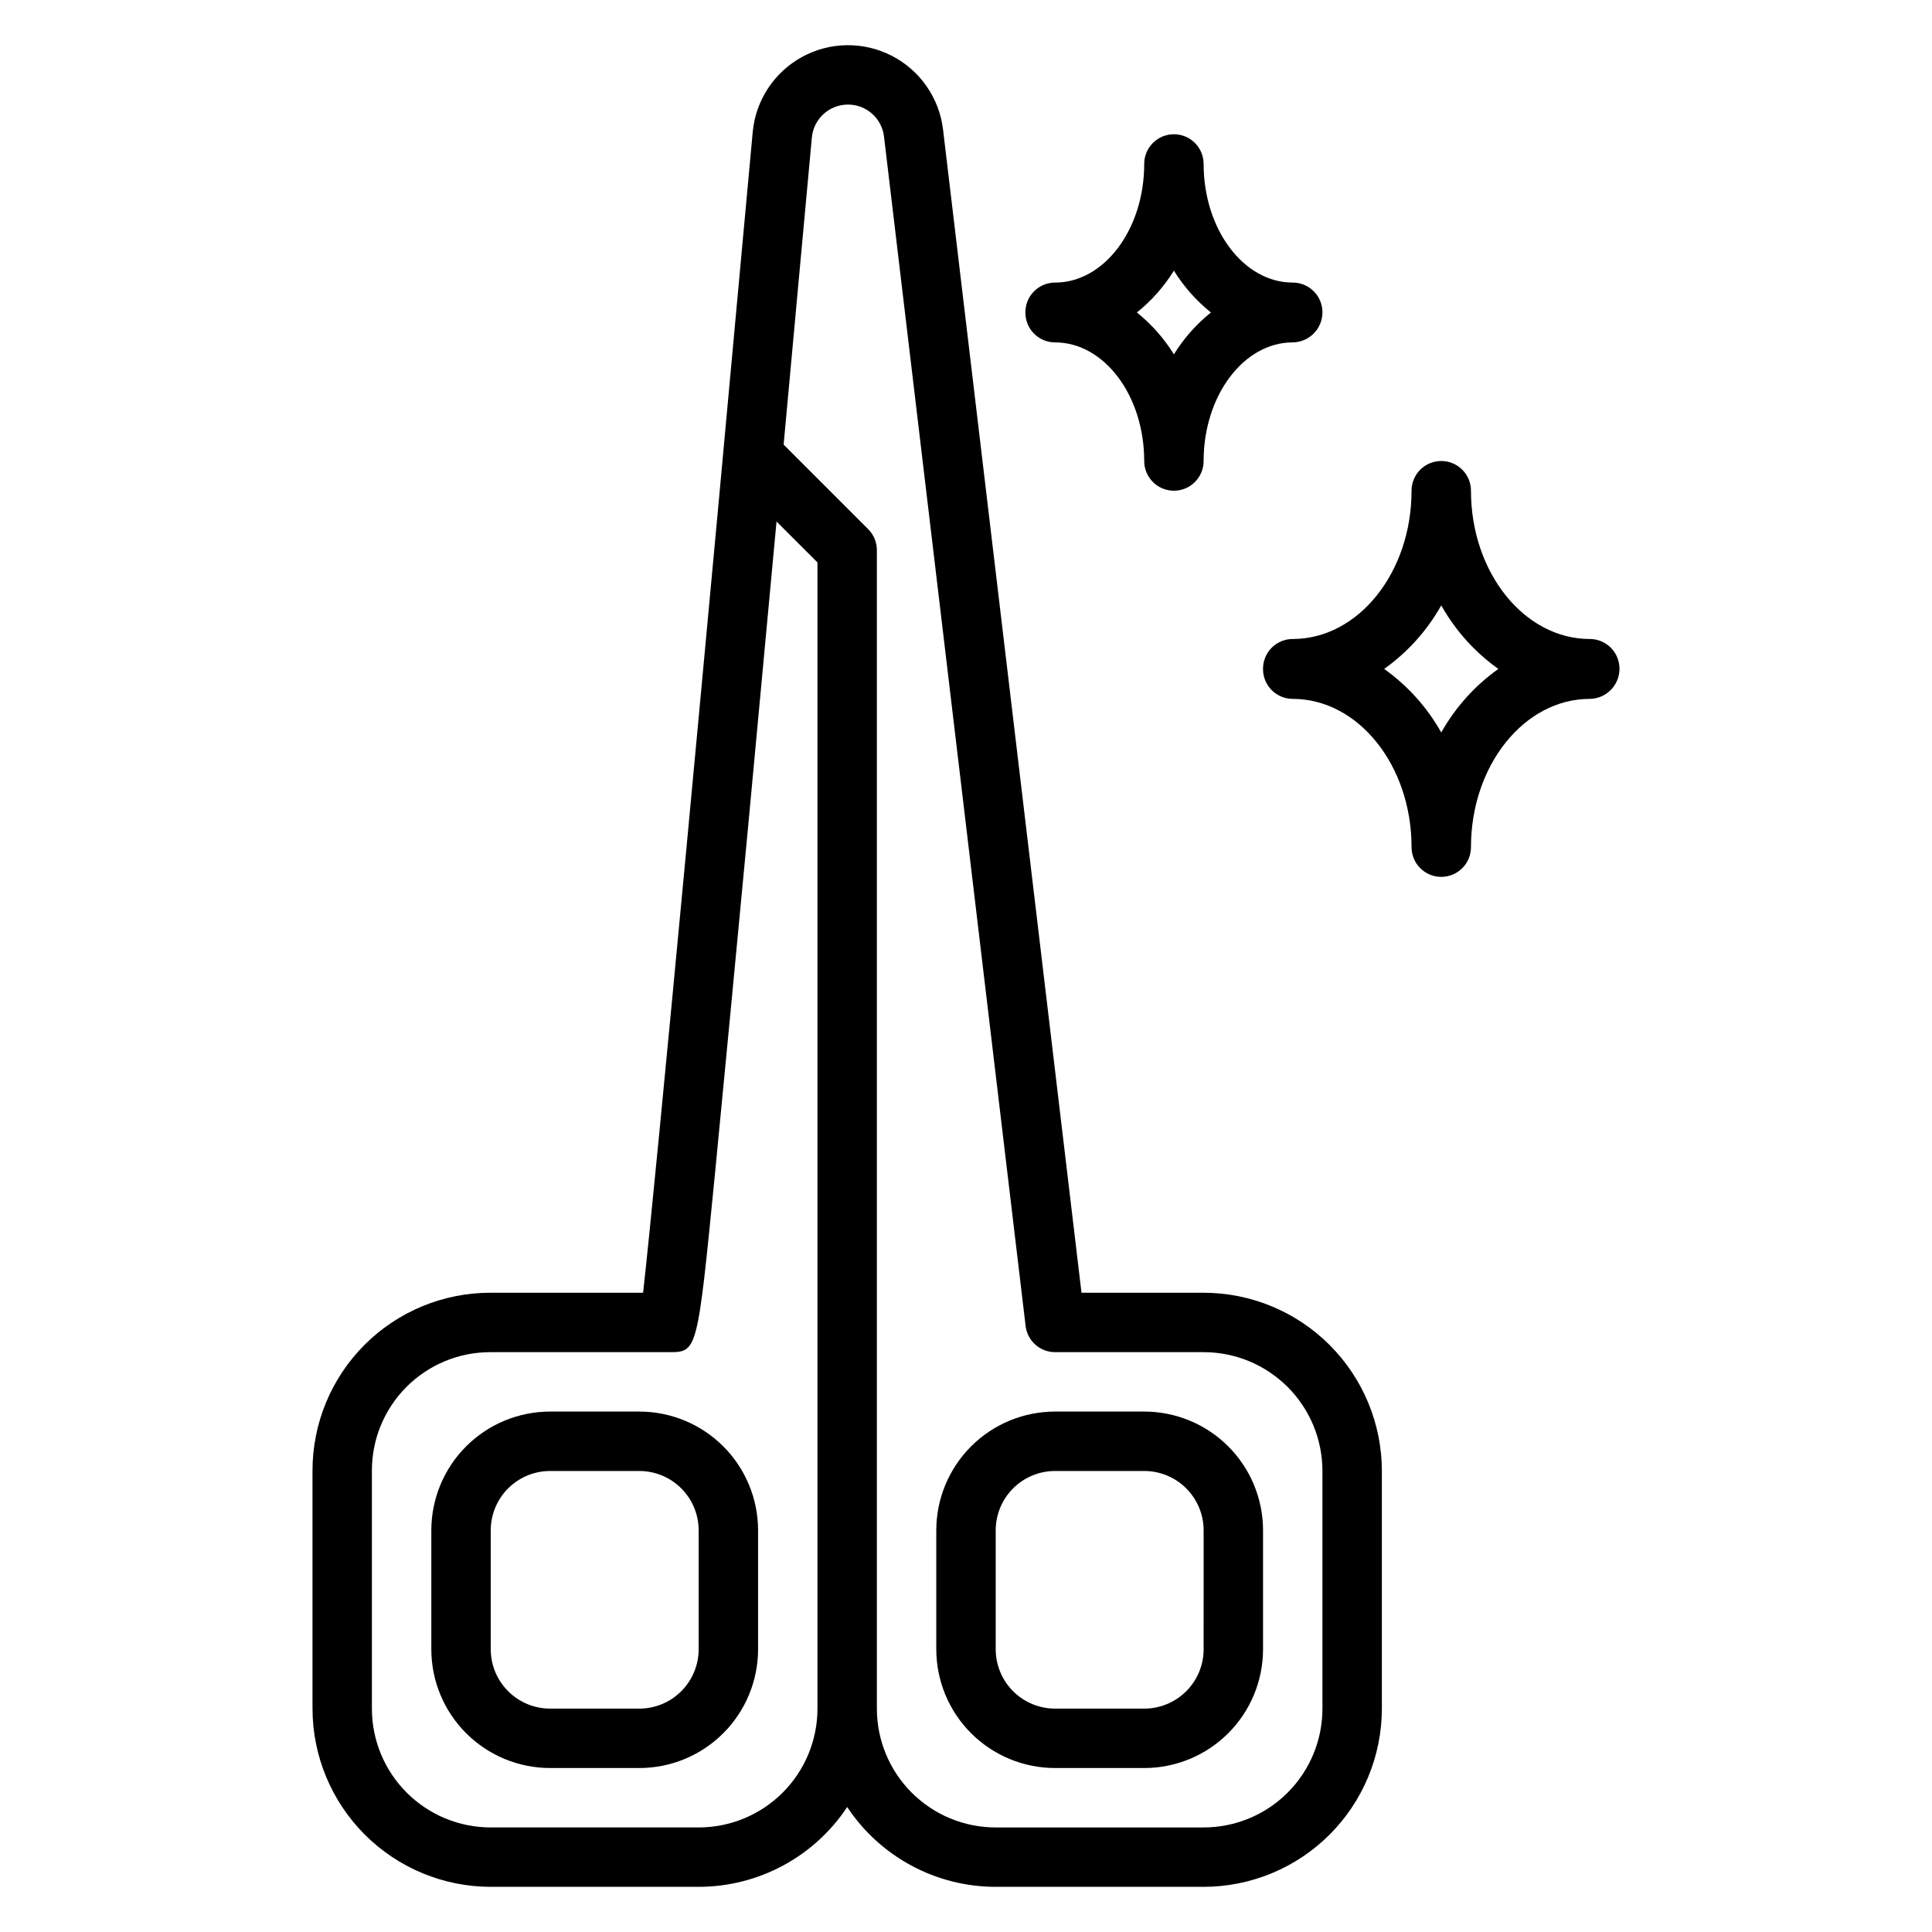 <?xml version="1.0" encoding="UTF-8"?>
<!-- Uploaded to: ICON Repo, www.iconrepo.com, Generator: ICON Repo Mixer Tools -->
<svg fill="#000000" width="800px" height="800px" version="1.1" viewBox="144 144 512 512" xmlns="http://www.w3.org/2000/svg">
 <g>
  <path d="m423.61 234.74c13.02 0 23.617 14.098 23.617 31.434 0 4.348 3.523 7.871 7.871 7.871 4.348 0 7.875-3.523 7.875-7.871 0-17.32 10.598-31.434 23.617-31.434h-0.004c4.371-0.055 7.883-3.613 7.871-7.984 0-2.086-0.828-4.09-2.305-5.566-1.477-1.477-3.477-2.305-5.566-2.305-13.02 0-23.613-14.113-23.613-31.434 0-4.348-3.527-7.871-7.875-7.871-4.348 0-7.871 3.523-7.871 7.871 0 17.32-10.598 31.434-23.617 31.434-4.348 0-7.871 3.523-7.871 7.871v0.109c0 2.09 0.828 4.094 2.305 5.566 1.477 1.477 3.481 2.309 5.566 2.309zm31.488-19.012c2.617 4.223 5.938 7.973 9.809 11.082-3.871 3.113-7.191 6.863-9.809 11.086-2.617-4.223-5.934-7.973-9.809-11.086 3.875-3.109 7.191-6.859 9.809-11.082z"/>
  <path d="m565.31 313.34c-17.367 0-31.488-17.625-31.488-39.297 0-4.348-3.527-7.871-7.875-7.871-4.348 0-7.871 3.523-7.871 7.871 0 21.672-14.121 39.297-31.488 39.297-4.348 0-7.871 3.523-7.871 7.871v0.125c0 2.09 0.828 4.09 2.305 5.566 1.477 1.477 3.481 2.309 5.566 2.309 17.367 0 31.488 17.625 31.488 39.297 0 4.348 3.523 7.871 7.871 7.871 4.348 0 7.875-3.523 7.875-7.871 0-21.672 14.121-39.297 31.488-39.297 4.371-0.062 7.879-3.629 7.871-8 0-4.348-3.523-7.871-7.871-7.871zm-39.359 24.773h-0.004c-3.738-6.66-8.906-12.41-15.129-16.84 6.223-4.43 11.391-10.18 15.129-16.836 3.742 6.656 8.91 12.406 15.133 16.836-6.223 4.43-11.391 10.18-15.133 16.84z"/>
  <path d="m462.98 486.59h-32.371l-36.691-308.26c-1-8.363-6.086-15.684-13.57-19.539-7.488-3.856-16.398-3.746-23.789 0.297-7.387 4.039-12.285 11.484-13.078 19.871-12.145 132.71-25.504 276.14-29.055 307.63h-40.375c-12.535-0.031-24.57 4.938-33.434 13.801s-13.832 20.895-13.801 33.434v62.977c0.016 12.52 4.996 24.527 13.848 33.383 8.855 8.855 20.863 13.836 33.387 13.848h55.105-0.004c15.84-0.008 30.617-7.949 39.363-21.152 8.742 13.203 23.523 21.145 39.359 21.152h55.105c12.52-0.012 24.527-4.992 33.383-13.848 8.855-8.855 13.836-20.863 13.848-33.383v-62.977c-0.012-12.523-4.992-24.531-13.848-33.387s-20.863-13.836-33.383-13.848zm-133.83 141.7h-55.102c-8.352 0-16.359-3.32-22.266-9.223-5.906-5.906-9.223-13.918-9.223-22.266v-62.977c-0.035-8.363 3.273-16.391 9.184-22.305 5.914-5.91 13.941-9.219 22.305-9.184h47.23c7.543 0 7.543 0 12.172-47.027 2.363-24.402 5.551-57.551 8.863-92.805 2.488-26.559 5.07-54.316 7.477-80.293l10.848 10.84v303.75c0 8.348-3.316 16.359-9.223 22.266-5.902 5.902-13.914 9.223-22.266 9.223zm165.31-31.488c0 8.348-3.316 16.359-9.223 22.266-5.902 5.902-13.914 9.223-22.262 9.223h-55.105c-8.352 0-16.359-3.32-22.266-9.223-5.906-5.906-9.223-13.918-9.223-22.266v-307.01c0-2.086-0.832-4.09-2.309-5.562l-22.402-22.402c3.148-34.488 5.91-64.219 7.484-81.422h0.004c0.465-4.891 4.547-8.641 9.461-8.695 4.91-0.055 9.074 3.602 9.652 8.48l37.527 315.2h-0.004c0.473 3.961 3.828 6.945 7.816 6.945h39.363c8.348 0 16.359 3.316 22.262 9.223 5.906 5.902 9.223 13.914 9.223 22.266z"/>
  <path d="m313.41 518.08h-23.617c-8.352 0-16.359 3.316-22.266 9.223-5.902 5.906-9.223 13.914-9.223 22.266v31.488c0 8.352 3.32 16.359 9.223 22.266 5.906 5.906 13.914 9.223 22.266 9.223h23.617c8.352 0 16.359-3.316 22.266-9.223s9.223-13.914 9.223-22.266v-31.488c0-8.352-3.316-16.359-9.223-22.266s-13.914-9.223-22.266-9.223zm15.742 62.977c0 4.176-1.656 8.18-4.609 11.133-2.953 2.953-6.957 4.613-11.133 4.613h-23.617c-4.176 0-8.18-1.66-11.133-4.613s-4.609-6.957-4.609-11.133v-31.488c0-4.176 1.656-8.18 4.609-11.133s6.957-4.609 11.133-4.609h23.617c4.176 0 8.18 1.656 11.133 4.609 2.953 2.953 4.609 6.957 4.609 11.133z"/>
  <path d="m447.23 518.08h-23.617c-8.352 0-16.359 3.316-22.266 9.223-5.902 5.906-9.223 13.914-9.223 22.266v31.488c0 8.352 3.32 16.359 9.223 22.266 5.906 5.906 13.914 9.223 22.266 9.223h23.617c8.352 0 16.359-3.316 22.266-9.223s9.223-13.914 9.223-22.266v-31.488c0-8.352-3.316-16.359-9.223-22.266s-13.914-9.223-22.266-9.223zm15.742 62.977h0.004c0 4.176-1.66 8.18-4.613 11.133s-6.957 4.613-11.133 4.613h-23.617c-4.176 0-8.18-1.66-11.133-4.613s-4.609-6.957-4.609-11.133v-31.488c0-4.176 1.656-8.18 4.609-11.133s6.957-4.609 11.133-4.609h23.617c4.176 0 8.18 1.656 11.133 4.609s4.613 6.957 4.613 11.133z"/>
 </g>
</svg>